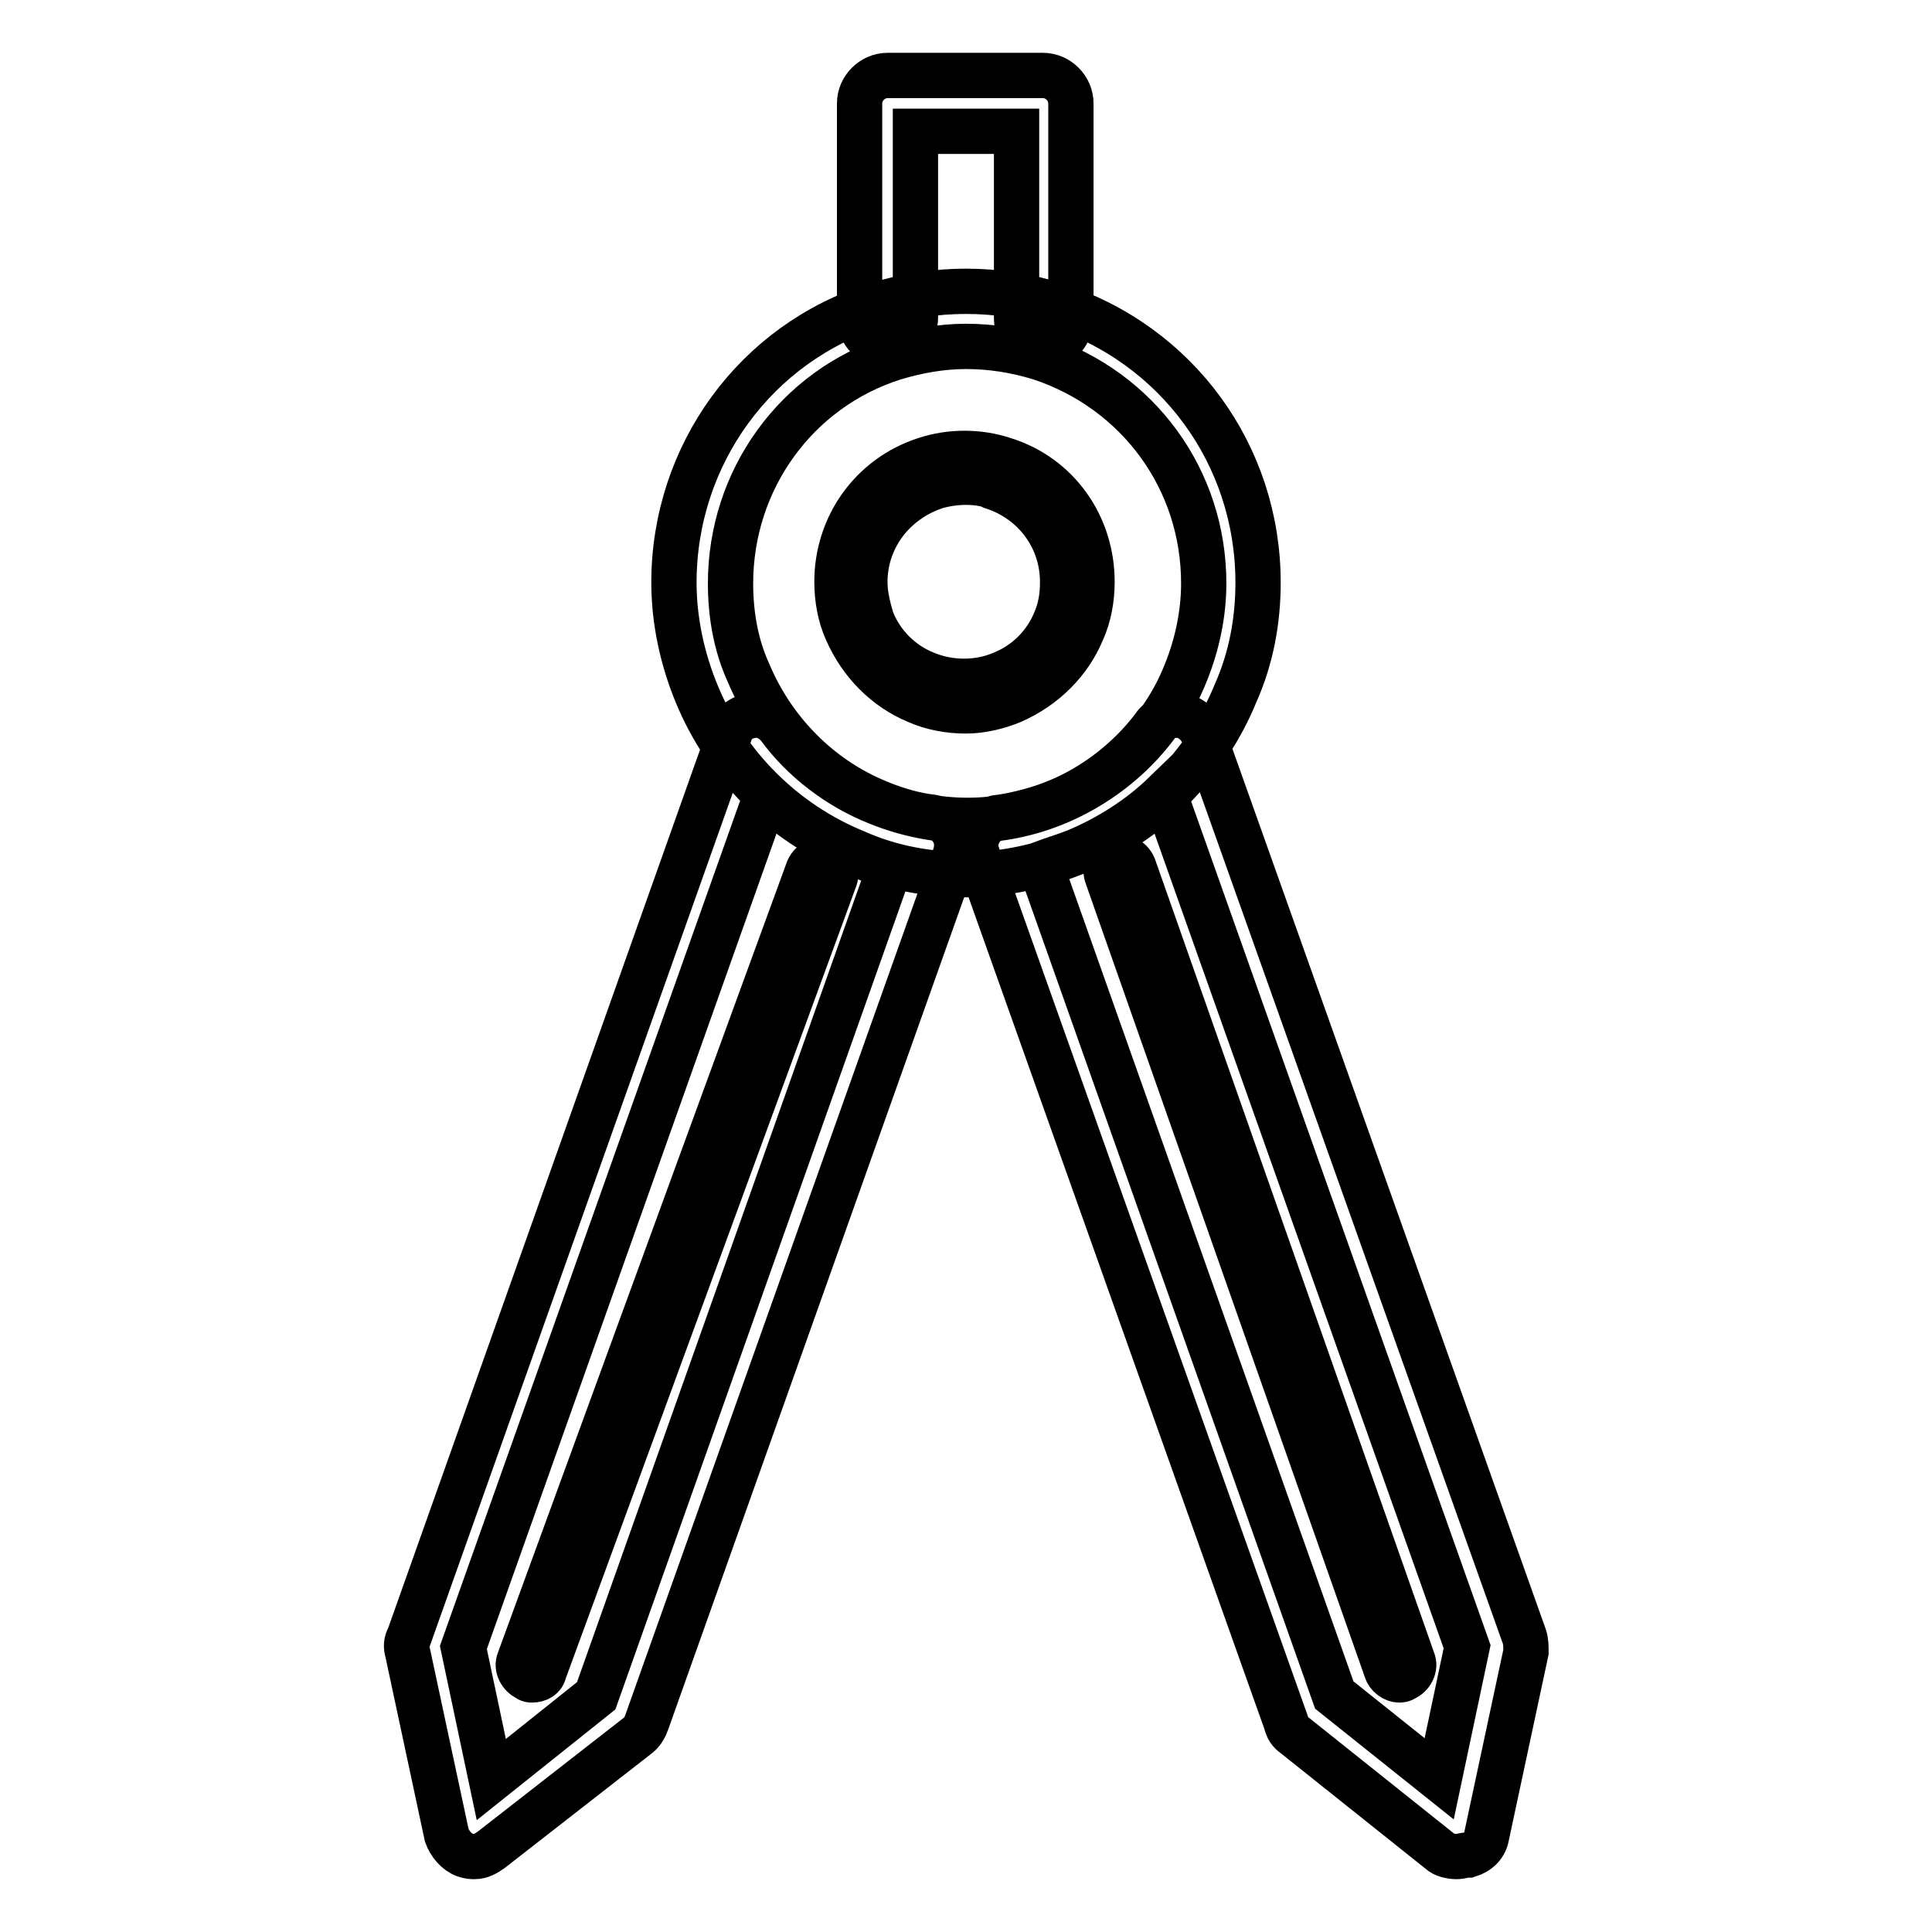<?xml version="1.0" encoding="utf-8"?>
<!-- Svg Vector Icons : http://www.onlinewebfonts.com/icon -->
<!DOCTYPE svg PUBLIC "-//W3C//DTD SVG 1.1//EN" "http://www.w3.org/Graphics/SVG/1.1/DTD/svg11.dtd">
<svg version="1.1" xmlns="http://www.w3.org/2000/svg" xmlns:xlink="http://www.w3.org/1999/xlink" x="0px" y="0px" viewBox="0 0 256 256" enable-background="new 0 0 256 256" xml:space="preserve">
<g> <path stroke-width="6" fill-opacity="0" stroke="#000000"  d="M138.4,45.9c-2,0-3.7-1.7-3.7-3.7V17.4h-13.4v24.7c0,2-1.7,3.7-3.7,3.7c-2,0-3.7-1.7-3.7-3.7V13.7 c0-2,1.7-3.7,3.7-3.7h20.6c2,0,3.7,1.7,3.7,3.7v28.4C141.9,44.2,140.4,45.9,138.4,45.9z M128,115.9c-5,0-10-0.9-14.7-3 c-9.5-3.9-17.1-11.5-21-21c-1.9-4.6-3-9.7-3-14.7c0-16.9,10.8-31.8,26.9-36.8c7.6-2.4,16-2.4,23.6,0c16.2,5.2,26.9,19.9,26.9,36.8 c0,5-0.9,10-3,14.7c-3.9,9.5-11.5,17.1-21,21C138,114.8,133,115.9,128,115.9z M128,45.9c-3.3,0-6.5,0.6-9.5,1.5 c-13,4.1-21.7,16.2-21.7,29.9c0,4.1,0.7,8.2,2.4,11.9c3.2,7.6,9.3,13.9,17.1,17.1c7.6,3.2,16.2,3.2,23.8,0S154,97,157.1,89.2 c1.5-3.7,2.4-7.8,2.4-11.9c0-13.8-8.7-25.6-21.7-29.9C134.5,46.4,131.3,45.9,128,45.9z M128,94.2c-2.2,0-4.5-0.4-6.5-1.3 c-4.1-1.7-7.4-5-9.3-9.3c-0.9-2-1.3-4.3-1.3-6.5c0-7.4,4.6-13.9,11.7-16.2c3.3-1.1,7.1-1.1,10.4,0c7.1,2.2,11.7,8.7,11.7,16.2 c0,2.2-0.4,4.5-1.3,6.5c-1.7,4.1-5,7.4-9.3,9.3C132.4,93.6,130.2,94.2,128,94.2z M128,63.9c-1.3,0-2.8,0.2-4.1,0.6 c-5.6,1.9-9.3,6.9-9.3,12.6c0,1.7,0.4,3.3,0.9,5c1.3,3.3,3.9,5.9,7.2,7.2c3.2,1.3,6.9,1.3,10,0c3.3-1.3,5.9-3.9,7.2-7.2 c0.7-1.7,0.9-3.3,0.9-5c0-5.8-3.7-10.8-9.3-12.6C130.8,64.1,129.3,63.9,128,63.9z M193,246c-0.7,0-1.7-0.2-2.2-0.7l-19.3-15.4 c-0.6-0.4-0.9-0.9-1.1-1.7l-40.9-115c-0.4-1.1-0.2-2.2,0.4-3.2c0.6-0.9,1.5-1.7,2.6-1.7c2.6-0.4,5.2-1.1,7.4-2c5-2,9.7-5.6,13-10 c0.7-1.1,2.2-1.7,3.5-1.5c1.3,0.2,2.4,1.1,3,2.4l42.6,119.7c0.2,0.6,0.2,1.3,0.2,2l-5.2,24.3c-0.2,1.3-1.1,2.2-2.4,2.6 C193.9,245.8,193.6,246,193,246L193,246z M176.8,224.6l13.9,11.1l3.7-17.5l-40.1-113c-3.3,3.2-7.4,5.8-11.7,7.6 c-1.5,0.6-3.2,1.1-4.8,1.7L176.8,224.6z M62.9,246c-0.4,0-0.7,0-1.3-0.2c-1.1-0.4-2-1.5-2.4-2.6L54,218.9c-0.2-0.7-0.2-1.3,0.2-2 L96.7,97.2c0.4-1.3,1.5-2.2,3-2.4c1.3-0.2,2.6,0.4,3.5,1.5c3.3,4.5,8,8,13,10c2.2,0.9,4.8,1.7,7.4,2c1.1,0.2,2,0.7,2.6,1.7 c0.6,0.9,0.7,2,0.4,3.2l-40.9,115c-0.2,0.6-0.6,1.3-1.1,1.7l-19.5,15.2C64.4,245.6,63.7,246,62.9,246z M61.4,218.3l3.7,17.5 l13.9-11.1l39-110c-1.7-0.4-3.3-0.9-4.8-1.7c-4.3-1.9-8.4-4.5-11.7-7.6L61.4,218.3z M185.4,222.6c-0.7,0-1.5-0.6-1.7-1.3l-37-105.2 c-0.4-0.9,0.2-2,1.1-2.4c0.9-0.4,2,0.2,2.4,1.1l37,105.2c0.4,0.9-0.2,2-1.1,2.4C185.8,222.6,185.6,222.6,185.4,222.6z M70.5,222.6 c-0.2,0-0.4,0-0.6-0.2c-0.9-0.4-1.5-1.5-1.1-2.4l38.3-104.8c0.4-0.9,1.5-1.5,2.4-1.1c0.9,0.4,1.5,1.5,1.1,2.4l-38.5,105 C72,222.2,71.3,222.6,70.5,222.6z"/></g>
</svg>